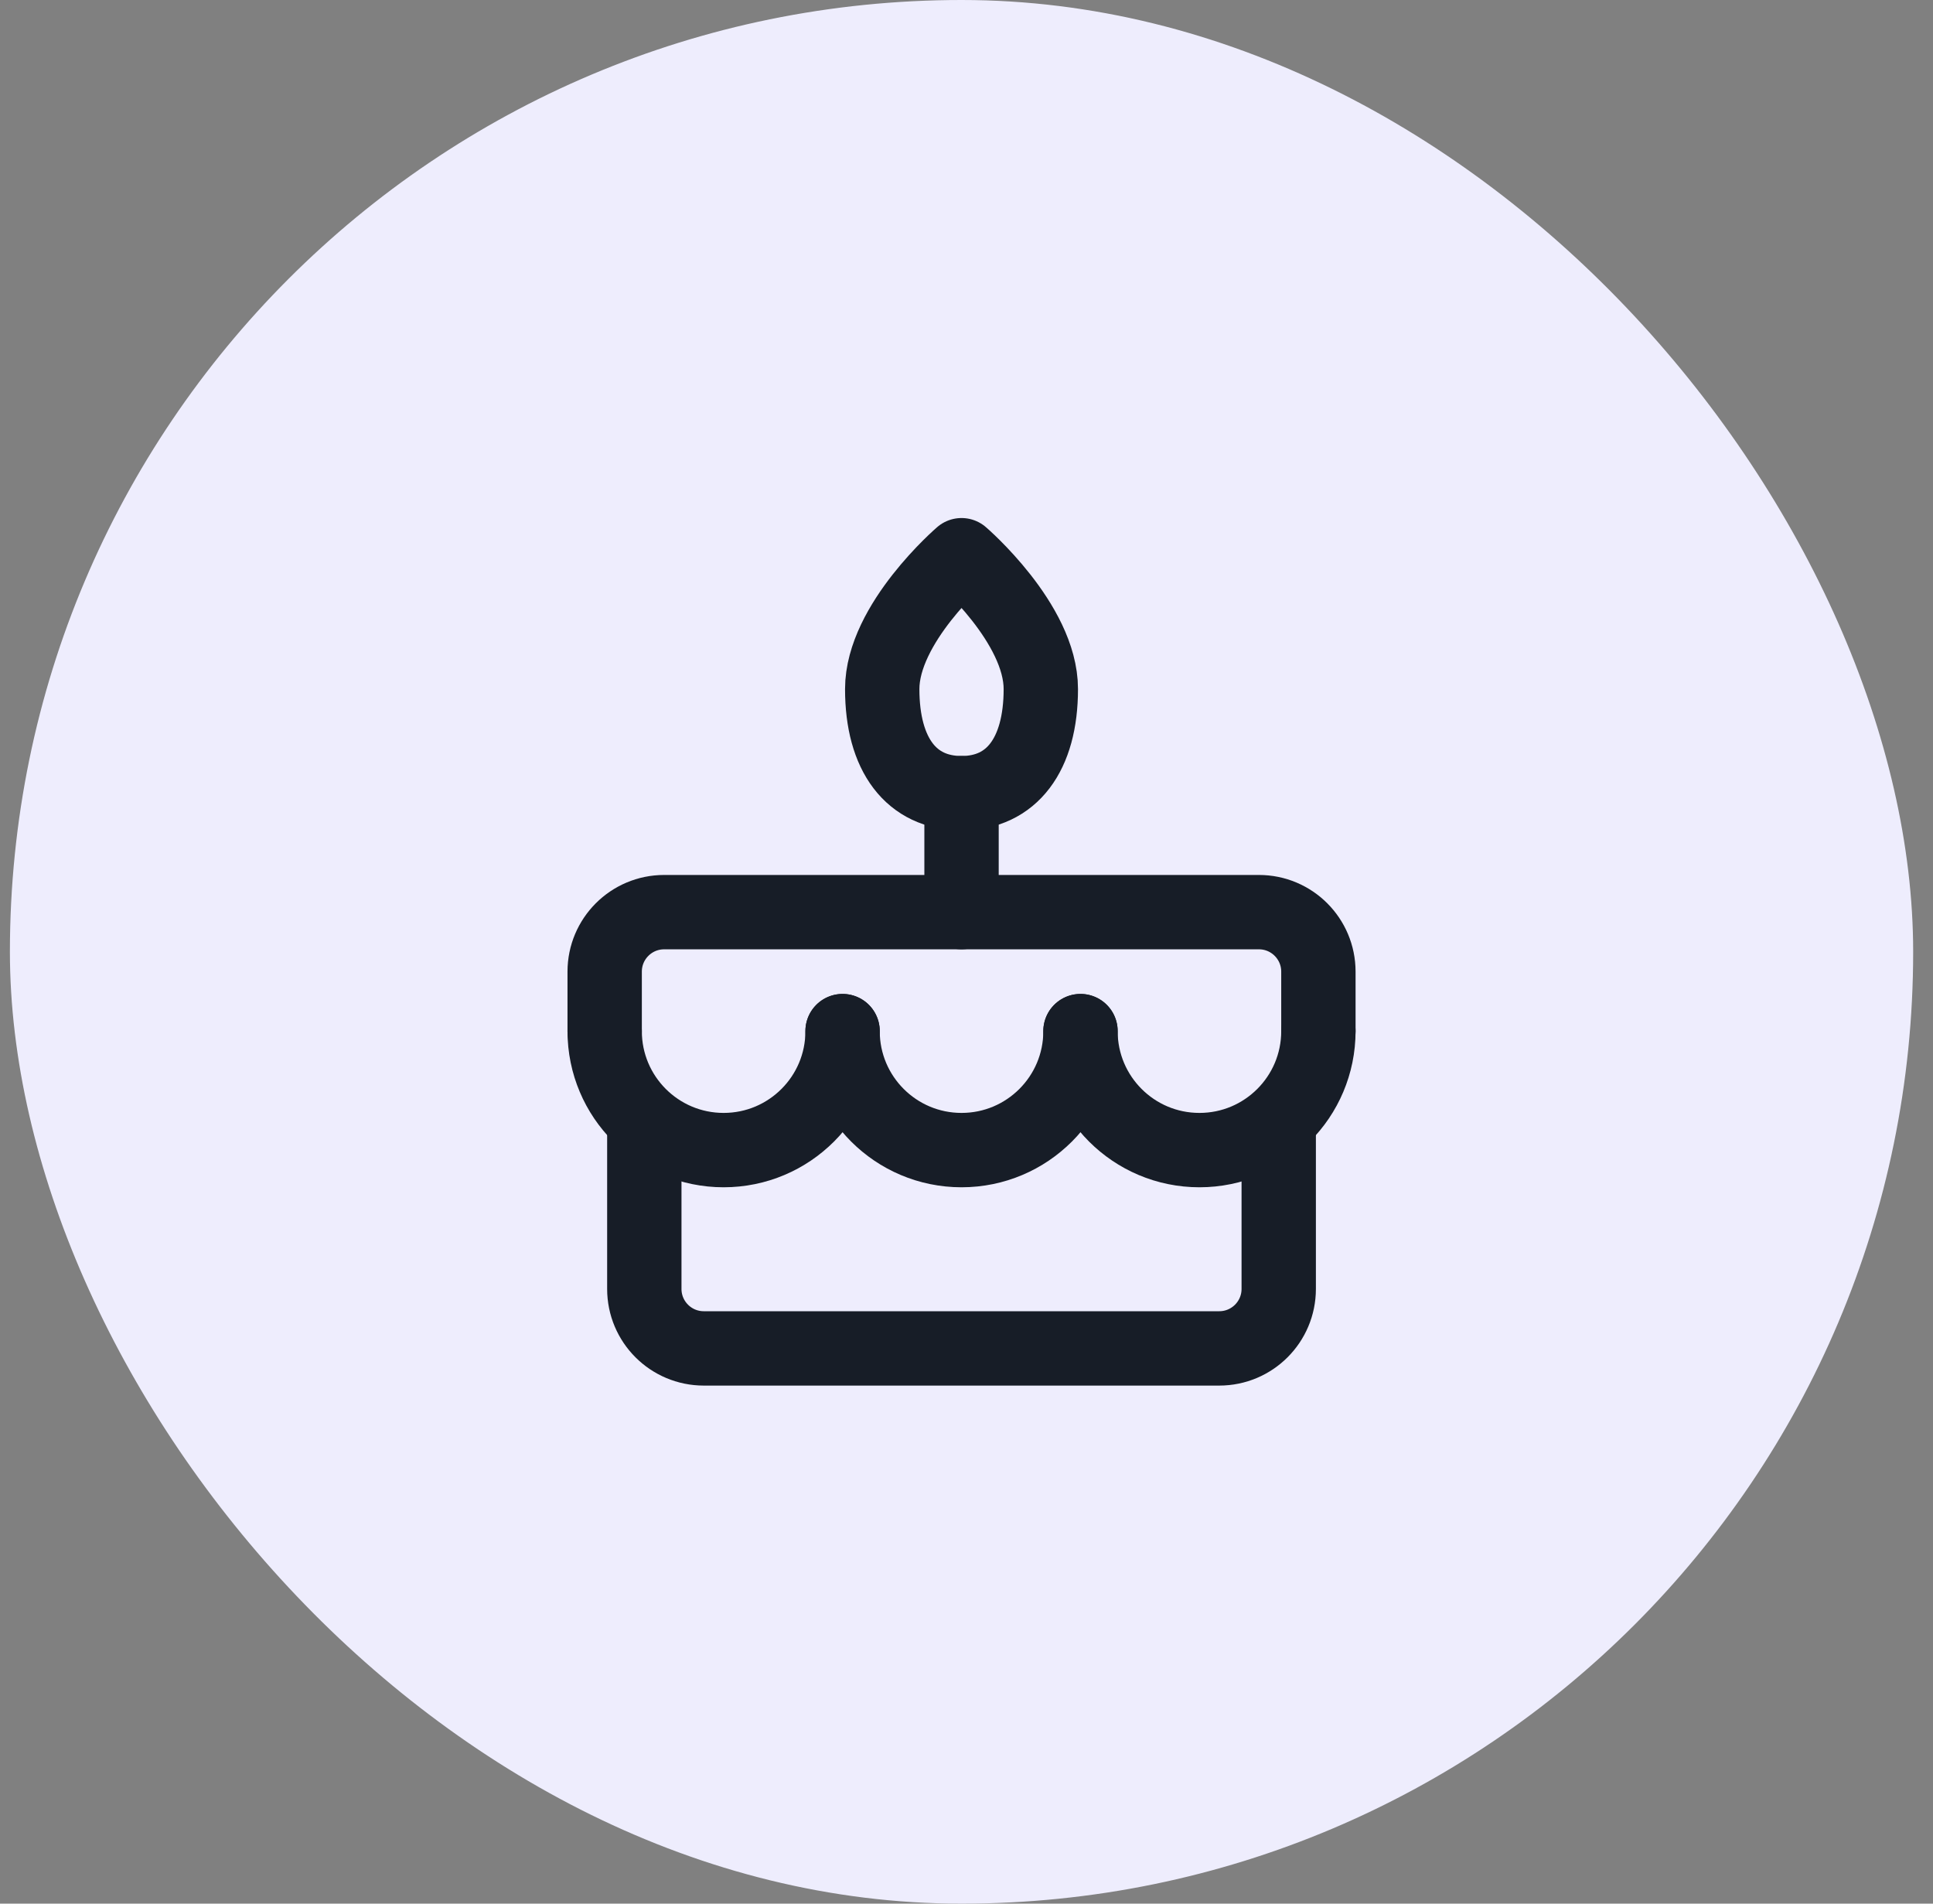 <?xml version="1.0" encoding="UTF-8"?> <svg xmlns="http://www.w3.org/2000/svg" width="65" height="64" viewBox="0 0 65 64" fill="none"><rect x="0" y="0" width="65" height="64" fill="#808080" stroke="none"/><rect x="0.333" width="64" height="64" rx="32" fill="#EEEDFD"></rect><path d="M21.666 38V43.333C21.666 44.438 22.561 45.333 23.666 45.333H40.999C42.104 45.333 42.999 44.438 42.999 43.333V38" stroke="#171D27" stroke-width="2.5" stroke-linecap="round" stroke-linejoin="round"></path><path d="M20.333 34.666V32.666C20.333 31.562 21.228 30.666 22.333 30.666H42.333C43.438 30.666 44.333 31.562 44.333 32.666V34.666" stroke="#171D27" stroke-width="2.5" stroke-linecap="round" stroke-linejoin="round"></path><path d="M32.333 26.666L32.333 30.666" stroke="#171D27" stroke-width="2.5" stroke-linecap="round" stroke-linejoin="round"></path><path d="M32.333 26.666C34.016 26.666 34.999 25.376 34.999 23.166C34.999 20.957 32.333 18.666 32.333 18.666C32.333 18.666 29.666 20.957 29.666 23.166C29.666 25.376 30.649 26.666 32.333 26.666Z" stroke="#171D27" stroke-width="2.5" stroke-linecap="round" stroke-linejoin="round"></path><path d="M28.333 34.666C28.333 36.876 26.542 38.666 24.333 38.666C22.124 38.666 20.333 36.876 20.333 34.666" stroke="#171D27" stroke-width="2.5" stroke-linecap="round" stroke-linejoin="round"></path><path d="M36.333 34.666C36.333 36.876 34.542 38.666 32.333 38.666C30.124 38.666 28.333 36.876 28.333 34.666" stroke="#171D27" stroke-width="2.5" stroke-linecap="round" stroke-linejoin="round"></path><path d="M44.333 34.666C44.333 36.876 42.542 38.666 40.333 38.666C38.124 38.666 36.333 36.876 36.333 34.666" stroke="#171D27" stroke-width="2.5" stroke-linecap="round" stroke-linejoin="round"></path></svg> 